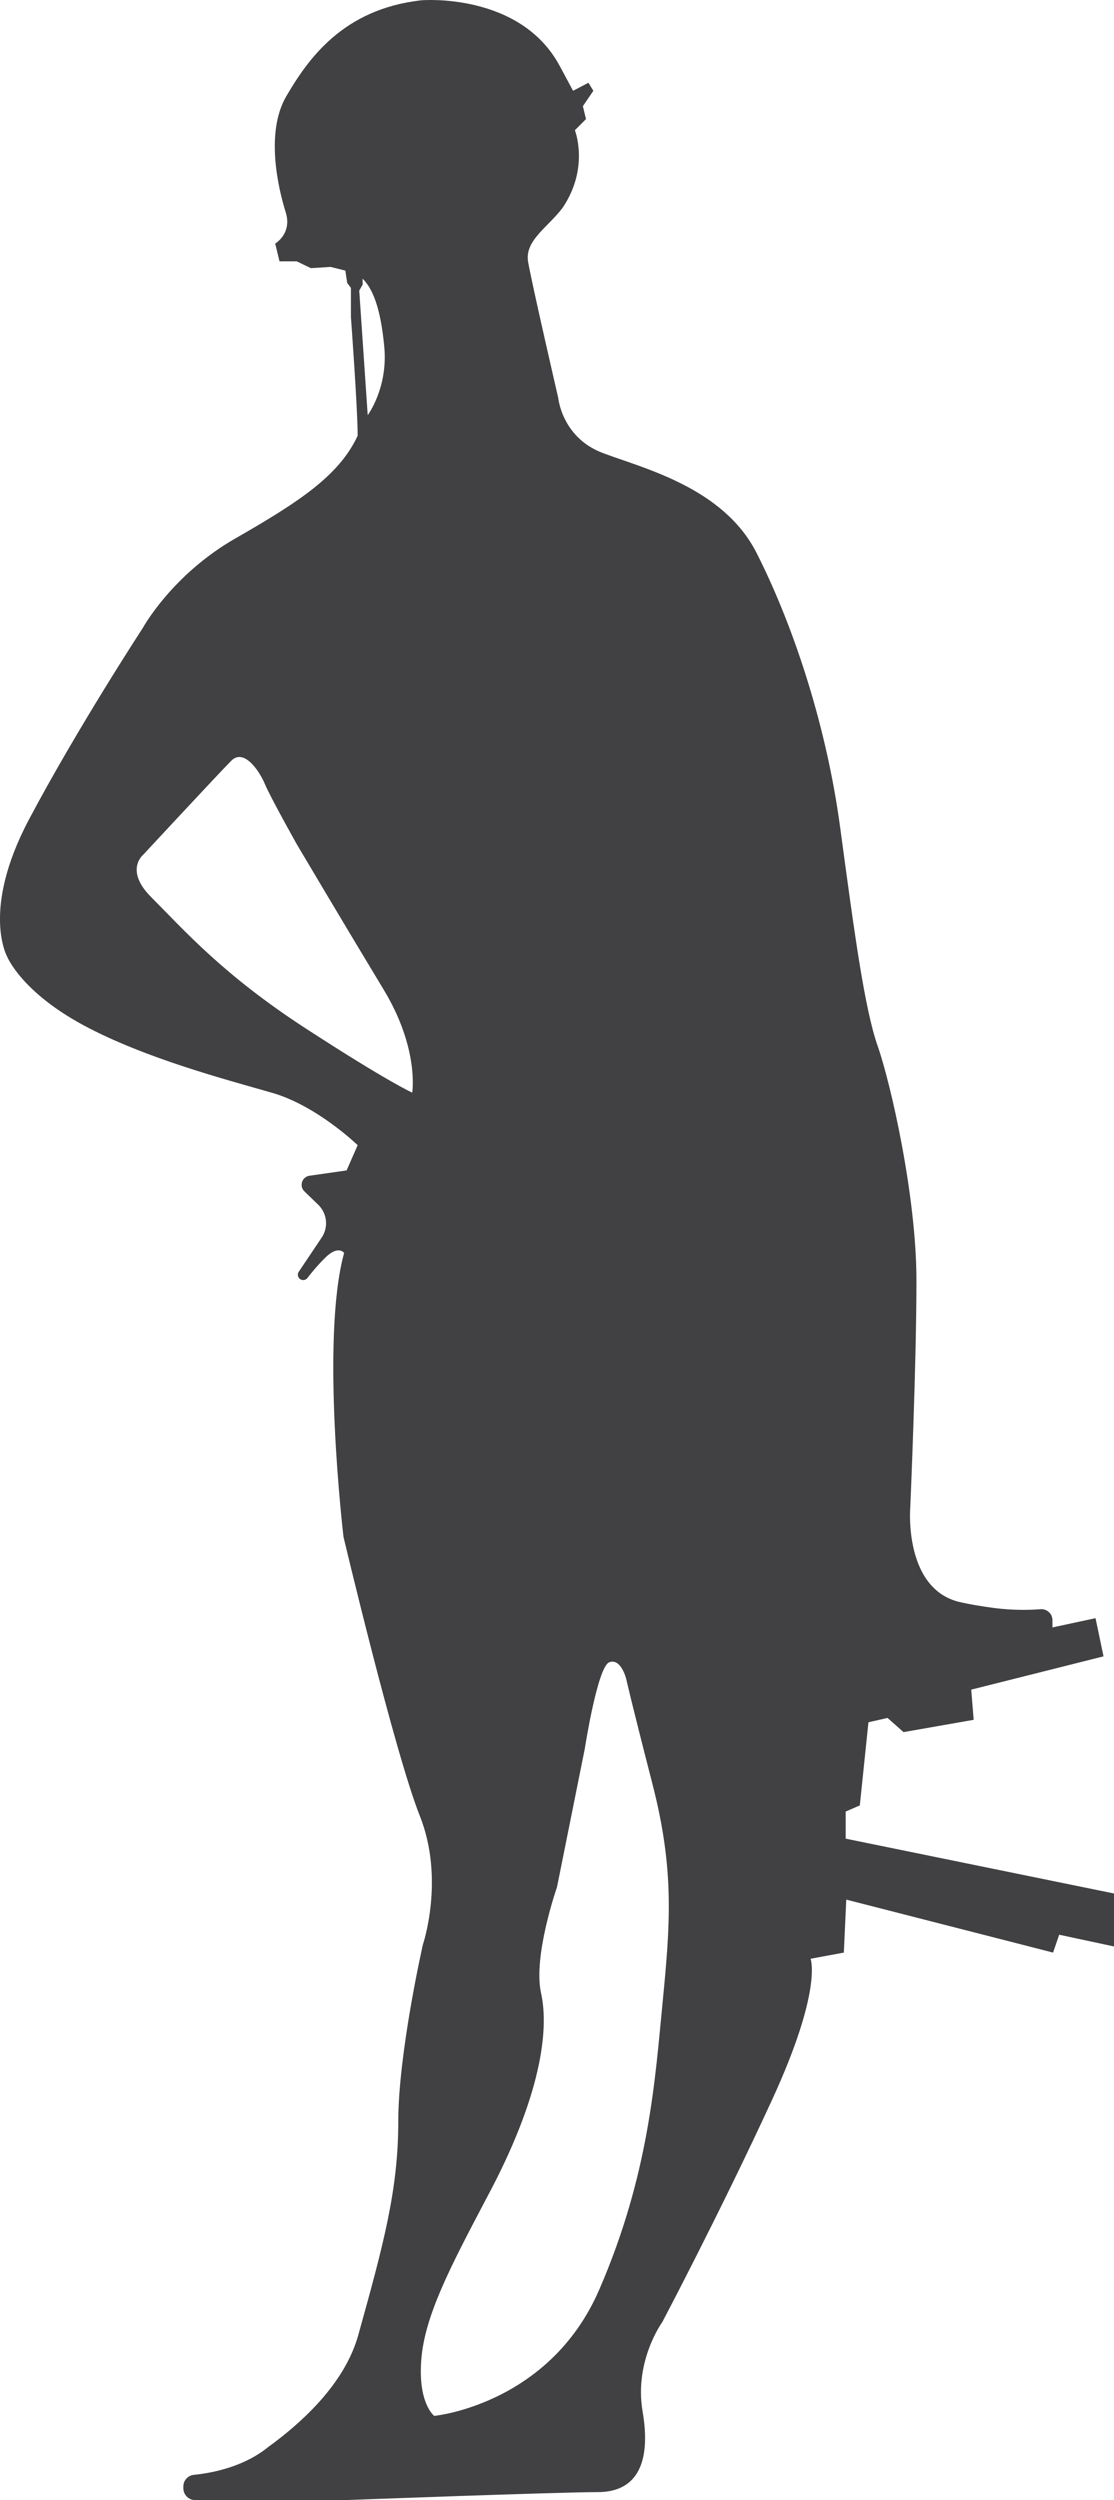 <?xml version="1.0" encoding="UTF-8"?>
<svg id="Layer_2" data-name="Layer 2" xmlns="http://www.w3.org/2000/svg" viewBox="0 0 287.08 643.78">
  <defs>
    <style>
      .cls-1 {
        fill: #414042;
      }
    </style>
  </defs>
  <g id="Laag_1" data-name="Laag 1">
    <path class="cls-1" d="M217.93,473.45v-6.97l3.65-1.59,2.22-21.41,4.92-1.11,4.12,3.65,18.08-3.17-.63-7.77,34.09-8.57-2.06-9.83-11.1,2.38v-1.86c0-1.66-1.41-2.95-3.06-2.83-1.49.11-2.99.17-4.48.17-2.55,0-5.1-.17-7.63-.5-2.94-.39-6.37-.94-9.25-1.64-13.96-3.81-12.22-24.27-12.22-24.27,0,0,1.59-36.47,1.59-58.36s-6.66-50.91-9.99-60.42c-3.33-9.52-5.87-28.07-9.67-56.3-3.81-28.23-13.01-53.92-21.57-70.73-8.57-16.81-29.18-21.73-39.65-25.69-10.47-3.97-11.42-14.12-11.42-14.12,0,0-6.82-29.5-7.77-35.05s5.08-8.88,8.88-13.95c6.98-10.31,3.17-19.98,3.17-19.98l2.86-2.86-.8-3.33,2.7-3.96-1.27-2.07-3.96,2.07-3.44-6.4C134.02-2.05,108.66.07,108.66.07c-20.31,2.22-29.33,15.22-34.89,24.73-5.55,9.52-1.9,24.27-.15,29.82,1.74,5.55-2.7,8.09-2.7,8.09l1.11,4.59h4.44l3.65,1.75,5.07-.32,3.81.95.47,3.18.96,1.26v7.46s1.74,23.63,1.74,30.61c-4.76,10.3-15.22,17.12-31.56,26.48-16.33,9.36-23.79,23-23.79,23,0,0-16.81,25.69-29.34,49.32-12.52,23.63-5.55,35.52-5.55,35.52,0,0,3.65,8.88,19.51,17.45,15.86,8.56,37.11,14.11,48.69,17.44,11.57,3.33,22.04,13.48,22.04,13.48l-2.85,6.5-9.56,1.37c-.29.04-.56.13-.81.27-.8.44-1.22,1.25-1.22,2.07,0,.61.23,1.22.72,1.69l3.56,3.44c2.3,2.23,2.68,5.79.89,8.45l-5.91,8.81c-.39.58-.28,1.36.25,1.81.26.22.58.33.9.33.41,0,.82-.19,1.09-.54.89-1.17,2.45-3.09,4.54-5.18,3.41-3.41,4.91-1.27,4.91-1.27-6.18,22.37-.16,73.11-.16,73.11,0,0,13.17,55.51,19.67,71.85,6.5,16.33.79,33.14.79,33.14,0,0-6.34,27.91-6.34,45.52s-3.81,31.71-10.31,55.03c-3.21,11.51-12.83,21.04-21.75,27.75-.43.32-.86.63-1.28.94-.02.02-.04.03-.06.04-1.1.91-2.25,1.7-3.43,2.39-.01.01-.03.02-.04.03-5.72,3.35-12.07,4.46-15.65,4.82-.03,0-.06.01-.09.01-.02,0-.03,0-.05.01-1.55.15-2.73,1.44-2.73,2.99v.45c0,1.7,1.37,3.07,3.07,3.07h38.52s54.87-2.06,65.18-2.06,13.8-7.77,11.58-20.78c-2.22-13,5.07-22.99,5.07-22.99,0,0,15.07-28.55,28.23-57.1,13.16-28.54,9.99-36.47,9.99-36.47l8.57-1.59.63-13.64,53.29,13.64,1.58-4.6,14.12,3.02v-13.64l-69.15-14.12ZM93.45,73.29v-1.53c2.41,2.41,4.6,7.01,5.58,17.57.99,10.56-4.27,17.57-4.27,17.57l-2.18-32.07.87-1.54ZM106.23,281.35s-6.03-2.63-27.45-16.53c-21.41-13.9-31.37-25.36-39.82-33.81-6.95-6.95-2.07-10.9-2.07-10.9,0,0,19.54-21.04,22.73-24.24,3.19-3.19,7.14,2.45,8.64,6.02,1.51,3.57,8.27,15.59,8.27,15.59,0,0,13.15,22.17,22.36,37.38,9.2,15.22,7.34,26.49,7.34,26.49ZM170.77,515.46c-1.96,20.06-3.49,44.48-16.35,74.14-12.87,29.65-42.52,32.49-42.52,32.49,0,0-4.19-3.16-3.34-14.36.84-11.21,7.19-23.47,16.91-41.87,13.96-26.01,16.08-43.14,13.96-52.65-2.11-9.52,4.11-27.28,4.11-27.28l7.17-35.67s3.27-21.15,6.32-22.24c3.06-1.09,4.36,4.36,4.36,4.36,0,0,1.09,5.01,6.76,27.04,5.67,22.02,4.58,35.98,2.62,56.04Z"/>
  </g>
</svg>